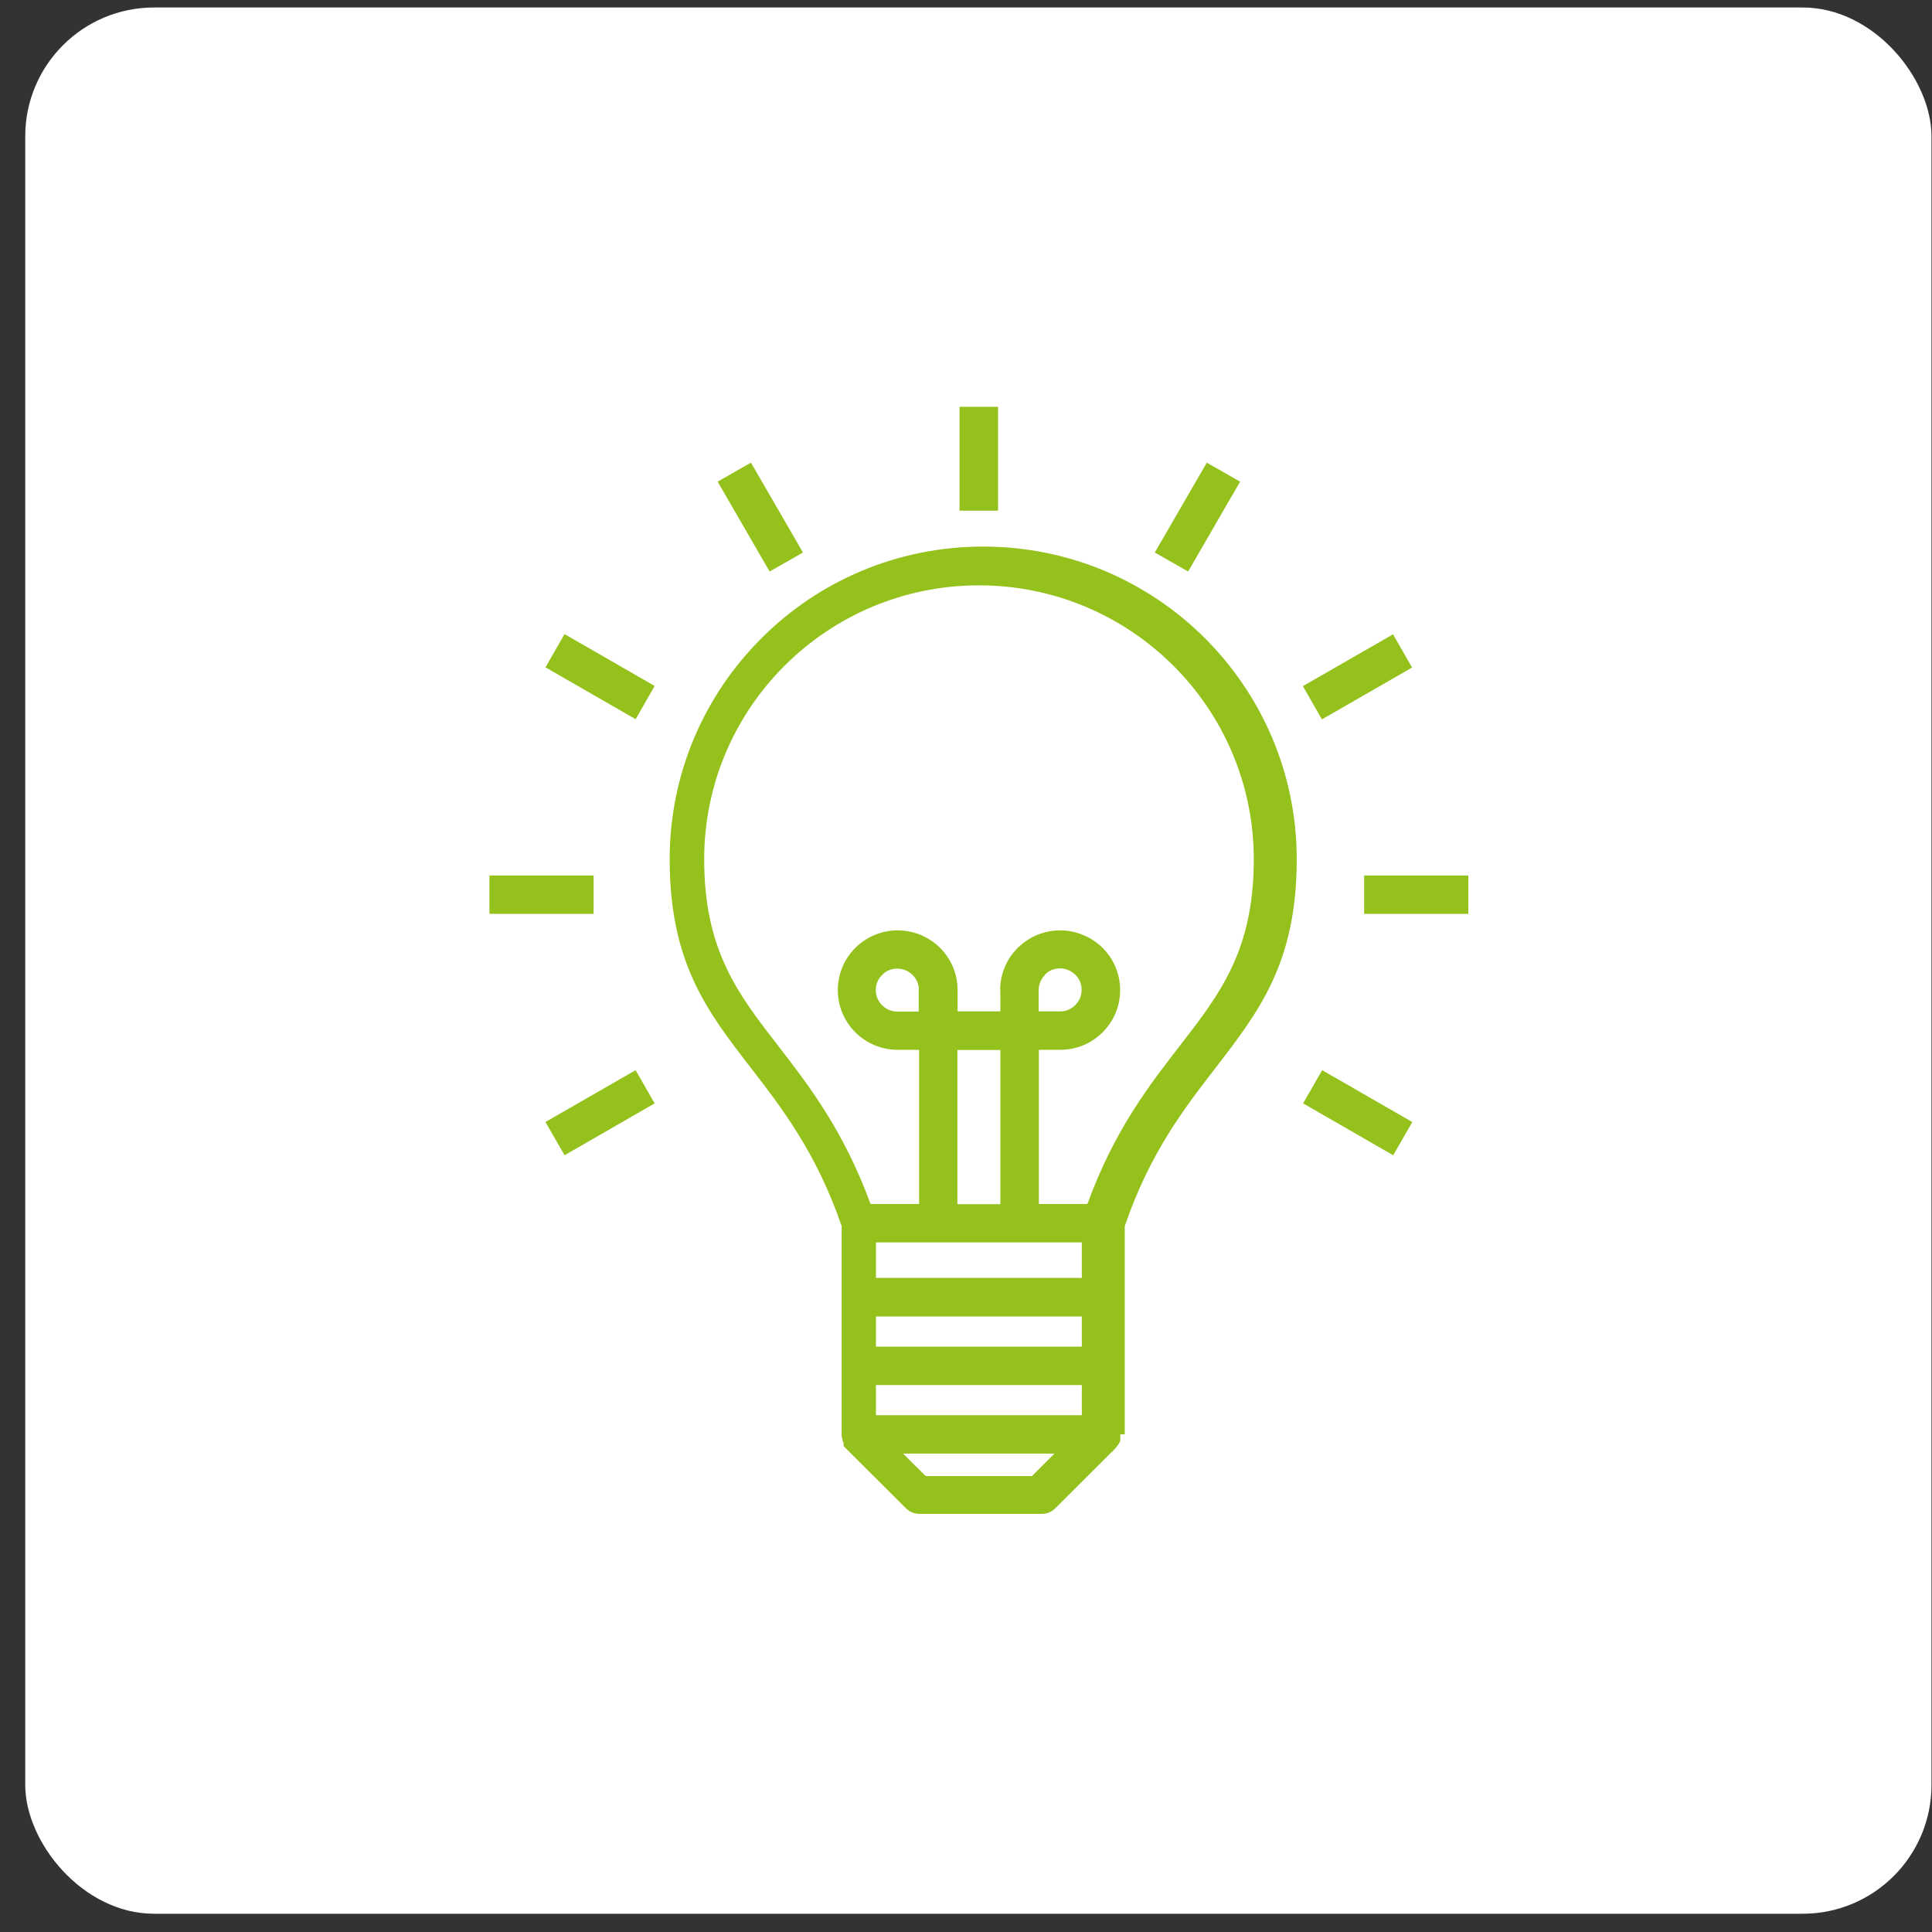<?xml version="1.0" encoding="UTF-8"?> <svg xmlns="http://www.w3.org/2000/svg" width="75" height="75" viewBox="0 0 75 75" fill="none"><rect x="0" y="0" width="75" height="75" fill="#333333" stroke="none"/><rect x="0.98" y="0.291" width="74" height="74" rx="5" fill="white"></rect><g clip-path="url(#clip0_2076_9478)"><path d="M35.671 38.435C35.671 38.204 35.581 37.996 35.425 37.847C35.275 37.697 35.066 37.601 34.834 37.601C34.602 37.601 34.393 37.69 34.243 37.847C34.094 37.996 33.997 38.204 33.997 38.435C33.997 38.666 34.094 38.875 34.243 39.024C34.393 39.173 34.602 39.27 34.834 39.27H35.664V38.443L35.671 38.435ZM51.326 41.544L54.825 43.556L54.084 44.846L50.586 42.833L51.326 41.544ZM52.956 33.986H57V35.476H52.956V33.986ZM50.578 26.636L54.077 24.624L54.817 25.913L51.318 27.926L50.578 26.636ZM44.829 21.449L46.848 17.96L48.141 18.698L46.123 22.186L44.829 21.449ZM25.414 42.833L21.916 44.846L21.175 43.556L24.674 41.544L25.414 42.833ZM23.044 35.476H19V33.986H23.044V35.476ZM24.674 27.918L21.175 25.906L21.916 24.616L25.414 26.629L24.674 27.918ZM29.877 22.186L27.859 18.698L29.152 17.96L31.171 21.449L29.877 22.186ZM37.249 19.824V15.791H38.744V19.824H37.249ZM38.826 38.435C38.826 37.794 39.088 37.213 39.506 36.796C39.521 36.781 39.536 36.766 39.559 36.751C39.977 36.356 40.538 36.117 41.159 36.117C41.779 36.117 42.385 36.378 42.803 36.796C43.222 37.213 43.484 37.794 43.484 38.435C43.484 39.076 43.222 39.658 42.803 40.075C42.385 40.493 41.801 40.754 41.159 40.754H40.329V46.739H42.213C43.252 43.884 44.605 42.14 45.824 40.567C47.364 38.577 48.672 36.885 48.672 33.359C48.672 30.423 47.476 27.762 45.547 25.839C43.618 23.916 40.949 22.723 38.004 22.723C35.058 22.723 32.389 23.916 30.461 25.839C28.532 27.762 27.336 30.423 27.336 33.359C27.336 36.885 28.644 38.577 30.184 40.567C31.402 42.14 32.748 43.884 33.795 46.739H35.679V40.754H34.849C34.206 40.754 33.623 40.493 33.204 40.075C32.786 39.658 32.524 39.076 32.524 38.435C32.524 37.794 32.786 37.213 33.204 36.796C33.623 36.378 34.206 36.117 34.849 36.117C35.492 36.117 36.075 36.378 36.494 36.796C36.912 37.213 37.174 37.794 37.174 38.435V39.263H38.834V38.435H38.826ZM40.568 37.847C40.419 37.996 40.321 38.204 40.321 38.435V39.263H41.151C41.383 39.263 41.592 39.173 41.742 39.017C41.891 38.868 41.988 38.659 41.988 38.428C41.988 38.197 41.899 37.988 41.742 37.839C41.592 37.69 41.383 37.593 41.151 37.593C40.919 37.593 40.732 37.675 40.59 37.809L40.56 37.839L40.568 37.847ZM38.834 40.761H37.166V46.746H38.834V40.761ZM41.996 53.767H34.004V54.938H41.996V53.767ZM34.004 52.277H41.996V51.107H34.004V52.277ZM34.004 49.608H41.996V48.23H34.004V49.608ZM43.491 55.683V55.735V55.743V55.758V55.817V55.825V55.855V55.869V55.884L43.484 55.922V55.937L43.469 55.974L43.454 56.004C43.431 56.048 43.409 56.086 43.379 56.123C43.379 56.123 43.342 56.175 43.319 56.19V56.205L40.964 58.553C40.815 58.702 40.628 58.769 40.433 58.769H35.694C35.484 58.769 35.29 58.679 35.155 58.538L32.808 56.197L32.786 56.175L32.778 56.16L32.763 56.145H32.756V56.13H32.748V56.115V56.1V56.086V56.071V56.056V56.041V56.026V56.011V55.996H32.733L32.718 55.951V55.937C32.696 55.869 32.681 55.802 32.673 55.728V55.713V55.676V47.596C31.694 44.749 30.356 43.019 29.16 41.469C27.448 39.255 25.997 37.377 25.997 33.352C25.997 30.005 27.358 26.972 29.563 24.773C31.761 22.574 34.804 21.218 38.168 21.218C41.532 21.218 44.568 22.574 46.773 24.773C48.971 26.972 50.339 29.998 50.339 33.352C50.339 37.377 48.881 39.255 47.177 41.469C45.98 43.019 44.642 44.741 43.663 47.596V55.676L43.491 55.683ZM35.058 56.428L35.933 57.3H40.06L40.934 56.428H35.058Z" fill="#94C11C"></path></g><defs><clipPath id="clip0_2076_9478"><rect width="38" height="43" fill="white" transform="translate(19 15.791)"></rect></clipPath></defs></svg> 